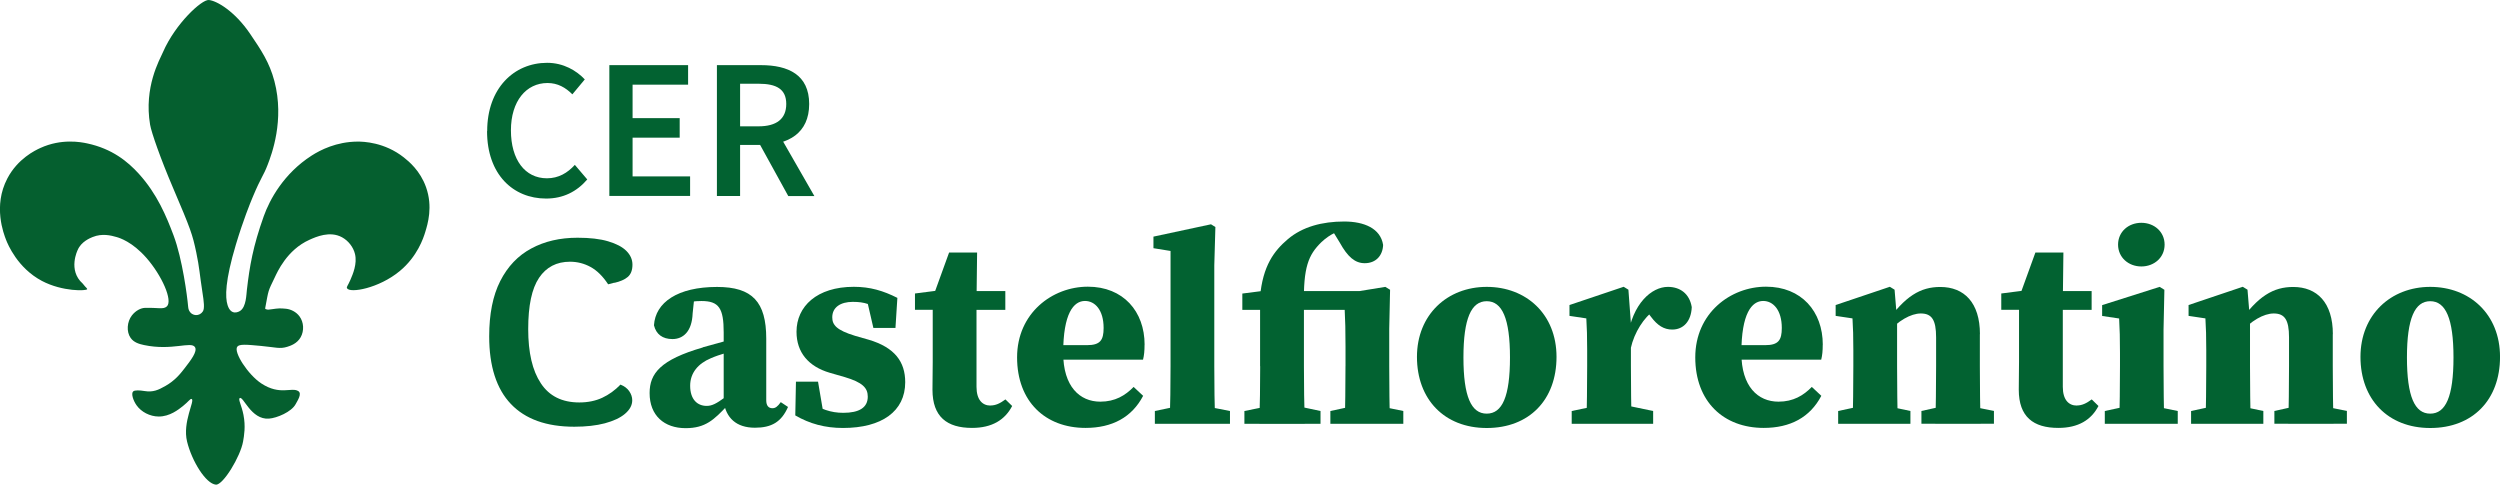 <svg xmlns="http://www.w3.org/2000/svg" id="Livello_1" data-name="Livello 1" viewBox="0 0 797.13 154.55"><defs><style>      .cls-1 {        fill: #055f2f;      }      .cls-2 {        fill: #026231;      }    </style></defs><path class="cls-1" d="M53.18,97.73c2.03-1.87-1.62-9.96-6.51-15.52-4.51-5.13-8.56-6.36-9.51-6.63-1.76-.5-4.56-1.24-7.63,0-.83.34-3.64,1.47-4.76,4.13,0,0-3.22,6.42,1.59,10.7l.78.94s.72.69.68.84c-.16.6-7.92.84-14.46-2.62-7.77-4.12-10.86-11.65-11.42-13.08-.76-1.96-4.21-10.79.4-19.58,3.32-6.34,8.92-8.99,10.52-9.72,6.79-3.1,12.96-1.88,14.92-1.47,8,1.7,12.98,5.83,16.48,9.68,5.85,6.44,8.8,13.59,11.09,19.68,2.82,7.53,4.37,19.48,4.64,22.68.01.16.06.78.33,1.3.97,1.86,3.34,1.83,4.37.22.6-.94.31-3.17-.13-5.99-.89-5.7-.95-7.91-1.98-12.81-1.22-5.77-1.7-7.23-7.48-20.76-3.87-9.05-6.82-17.47-7.24-19.96-2.02-11.99,3.05-20.71,4.1-23.12C55.91,7.55,64.32-.19,66.58,0c2.45.21,8.22,3.49,13.18,10.8,3.49,5.15,6.15,9.08,7.73,15.05,3.29,12.48-.89,23.41-2.13,26.64-1.44,3.77-1.96,3.61-4.8,10.39-.82,1.96-3,7.31-5.33,15.05-3.51,11.71-3.46,16.85-2.67,19.35,1.09,3.46,3.52,2.22,4.13,1.76,1.82-1.34,1.85-5.11,2.03-6.62.87-7.51,1.92-13.77,5.38-23.48,1.87-5.25,6.35-13.6,15.24-19.31,2.8-1.8,7.94-4.44,14.65-4.48,1.82-.01,8.6.16,14.79,5.06,1.55,1.23,5.18,4.18,7.06,9.46,2.23,6.27.54,11.76-.27,14.39-.56,1.81-2.46,7.71-8.13,12.39-6.67,5.51-15.88,7.11-16.79,5.46-.24-.43.26-.79,1.07-2.66.79-1.83,2.22-5.14,1.47-8.26-.53-2.21-2.13-4.24-4.13-5.33-3.89-2.12-8.3-.14-10.39.8-7.23,3.24-10.29,10.4-11.06,11.99-2.24,4.66-1.91,3.71-3.06,9.86-.04.2.24.31.55.37.41.08.39.09,1.72-.1,1.8-.26,2.49-.33,4.4-.13,1.51.16,3.2.98,4.26,2.4,1.42,1.9,1.53,4.64.4,6.66-1.16,2.07-3.28,2.75-4.26,3.06-2.37.76-3.74.17-8.39-.27-4.63-.43-6.95-.65-7.59.27-1.21,1.72,3.46,8.94,7.73,11.72,5.93,3.87,9.59,1.07,11.72,2.4,1.32.82-.26,3.1-.8,4.13-1.32,2.53-6.04,4.48-8.53,4.66-5.75.43-8.21-7.37-9.33-6.53-.55.42.59,2.24,1.2,5.33.73,3.69.2,6.65-.13,8.53-.85,4.77-6.38,13.91-8.66,13.72-3.2-.27-7.66-7.48-9.19-13.72s2.58-13.1,1.47-13.59c-.45-.2-1.01.84-2.8,2.26-1.42,1.13-4.22,3.35-7.73,3.33-2.79-.02-5.55-1.45-7.06-3.6-1.04-1.47-1.8-3.72-1.07-4.4.52-.48,2.11-.37,3.6-.13,2.76.45,4.41-.33,6.66-1.6,3.06-1.73,4.78-3.9,5.99-5.46,2.12-2.73,4.31-5.55,3.46-6.93-1.21-1.97-7.3,1.23-16.25-.67-1.6-.34-3.24-.83-4.26-2.26-1.42-2-1.16-5.18.4-7.19,1.21-1.55,2.86-2.36,4.13-2.4,4.26-.13,5.88.57,7-.46Z"></path><g><g><path class="cls-2" d="M155.34,41.8c0-13.66,8.56-21.77,19.11-21.77,5.24,0,9.38,2.5,12.01,5.29l-3.96,4.76c-2.15-2.15-4.65-3.61-7.92-3.61-6.78,0-11.67,5.74-11.67,15.1s4.49,15.28,11.48,15.28c3.69,0,6.56-1.7,8.9-4.28l3.96,4.65c-3.38,3.93-7.73,6.09-13.13,6.09-10.5,0-18.82-7.68-18.82-21.48l.03-.03Z"></path><path class="cls-2" d="M194.28,20.77h25.12v6.22h-17.7v10.68h15.02v6.22h-15.02v12.36h18.34v6.22h-25.75V20.75v.03Z"></path><path class="cls-2" d="M228.59,20.77h14.06c8.66,0,15.36,3.06,15.36,12.39s-6.7,13.05-15.36,13.05h-6.67v16.29h-7.39V20.77ZM241.88,40.28c5.71,0,8.82-2.37,8.82-7.12s-3.11-6.46-8.82-6.46h-5.9v13.58h5.9ZM241.27,44.22l5.37-4.41,13.02,22.7h-8.32l-10.07-18.29Z"></path></g><g><path class="cls-2" d="M195.93,90.12l-2.02.53c-1.7-2.58-3.56-4.41-5.61-5.53-2.05-1.12-4.23-1.67-6.56-1.67-4.25,0-7.55,1.7-9.86,5.13s-3.46,8.85-3.46,16.35,1.33,13.24,4.04,17.3c2.68,4.07,6.78,6.09,12.25,6.09,2.74,0,5.18-.5,7.31-1.49s4.07-2.39,5.82-4.2c1.22.48,2.15,1.17,2.79,2.1s.96,1.89.96,2.9c0,1.57-.77,3-2.31,4.31s-3.69,2.29-6.43,3.03c-2.74.72-5.98,1.09-9.73,1.09-8.88,0-15.63-2.42-20.23-7.26-4.6-4.84-6.91-12.04-6.91-21.55,0-7.12,1.17-13,3.53-17.65,2.37-4.65,5.66-8.11,9.89-10.37,4.23-2.29,9.14-3.43,14.75-3.43,3.91,0,7.18.37,9.75,1.14,2.6.77,4.54,1.78,5.82,3.06,1.28,1.28,1.94,2.74,1.94,4.39,0,1.75-.5,3.06-1.49,3.91s-2.42,1.46-4.28,1.89l.03-.05Z"></path><path class="cls-2" d="M224.08,110.74c3.61-1.06,9.83-2.71,13.95-3.67v3.67c-4.12,1.04-8.85,2.34-11.43,3.51-3.96,1.67-6.54,4.62-6.54,8.74,0,4.39,2.31,6.43,5.26,6.43,1.67,0,3.06-.69,5.85-2.74l3.53-2.63.9,1.28-3.67,3.99c-4.25,4.49-6.96,7.2-13.32,7.2-6.78,0-11.48-3.99-11.48-11.19,0-6.25,3.46-10.63,16.96-14.54l-.03-.05ZM230.75,127.96v-21.93c0-7.76-1.51-10.05-7.1-10.05-2.15,0-4.39.27-8.19,1.25l6.03-3.4-.64,6.09c-.21,5.82-3.06,8.19-6.43,8.19-3.14,0-5.21-1.51-5.9-4.39.45-7.28,7.52-12.23,20.12-12.23,11.24,0,15.68,4.76,15.68,16.48v19.64c0,1.73.72,2.55,1.97,2.55.93,0,1.62-.48,2.66-1.94l2.31,1.54c-2.1,4.78-5.24,6.62-10.55,6.62-5.95,0-9.25-3.14-9.99-8.43h.03Z"></path><path class="cls-2" d="M253.58,132.43l.21-10.74h7.04l1.99,11.72-4.92-1.7v-3.61c3.83,2.31,6.91,3.53,10.98,3.53,5.05,0,7.81-1.65,7.81-5.16,0-2.76-1.62-4.54-7.39-6.25l-4.73-1.36c-6.78-1.99-10.6-6.49-10.6-13.08,0-8.08,6.49-14.33,18.29-14.33,5.18,0,9.36,1.25,13.87,3.53l-.61,9.59h-7.04l-2.5-10.82,4.86,2.1v3.22c-3.11-1.99-5.02-2.82-8.93-2.82s-6.54,1.73-6.54,4.92c0,2.42,1.3,4.09,7.34,5.93l4.28,1.22c8.32,2.47,11.64,7.04,11.64,13.55,0,9.28-7.47,14.59-19.83,14.59-5.71,0-10.63-1.33-15.23-4.01v-.05Z"></path><path class="cls-2" d="M315.82,129.29c1.62,0,3.06-.66,4.76-1.94l2.15,2.1c-2.31,4.44-6.41,6.99-12.81,6.99-7.95,0-12.6-3.53-12.6-12.17,0-3.06.08-5.4.08-8.82v-16.66h-5.66v-5.21l10.37-1.33-5.02,3.53,5.53-15.26h8.93l-.19,15.76v27.06c0,4.12,1.86,5.98,4.47,5.98v-.03ZM320.55,92.8v6.01h-16.11v-6.01h16.11Z"></path><path class="cls-2" d="M364.94,109.97c0,1.89-.13,3.27-.48,4.7h-34.29v-4.62h16.43c4.2,0,5.29-1.57,5.29-5.48,0-5.74-2.76-8.61-5.93-8.61-3.64,0-6.96,3.96-6.96,16.61,0,10.68,5.29,15.5,11.83,15.5,4.73,0,7.97-1.97,10.63-4.7l3.03,2.84c-3.59,6.86-9.89,10.23-18.37,10.23-12.76,0-21.82-8.35-21.82-22.49s11.27-22.54,22.56-22.54,18.1,7.89,18.1,18.5l-.03.05Z"></path><path class="cls-2" d="M386.12,71.51l1.41.88-.35,12.25v32.08c0,6.14.08,12.28.27,18.39h-14.49c.19-6.14.27-12.25.27-18.39v-36.7l-5.45-.88v-3.69l18.34-3.93h0ZM392.18,131.05v4.07h-23.95v-4.07l8.37-1.75h6.62l8.96,1.75Z"></path><path class="cls-2" d="M401.78,116.75v-17.94h-5.66v-5.21l10.39-1.33-4.76,2.52c.88-10.13,4.54-14.83,8.88-18.53,4.68-3.96,10.95-5.63,17.97-5.63,6.33,0,11.59,2.18,12.41,7.47-.13,3.35-2.26,5.82-5.87,5.82-3.08,0-5.42-1.99-7.95-6.56l-2.34-3.83,5.5-.66c-3.24.45-6.17,1.65-9.04,4.36-4.12,4.04-5.77,7.92-5.55,20.07v19.46c0,6.14.08,12.28.27,18.39h-14.49c.19-6.14.27-12.25.27-18.39h-.03ZM396.78,131.05l8.64-1.75h7.39l8.24,1.75v4.07h-24.27v-4.07ZM408.82,92.8h32.16v6.01h-32.16v-6.01ZM429.02,116.75v-6.27c0-5.18-.08-8.13-.27-11.91l-5.37-.66v-3.46l18.34-2.98,1.51.93-.27,12.47v11.88c0,5.42.08,14.46.27,18.39h-14.49c.19-3.93.27-12.97.27-18.39h0ZM424.21,131.05l8.11-1.75h6.62l8.51,1.75v4.07h-23.26v-4.07h.03Z"></path><path class="cls-2" d="M451.8,113.8c0-13.48,9.7-22.33,22.25-22.33s22.25,8.66,22.25,22.33-8.69,22.67-22.25,22.67-22.25-9.2-22.25-22.67h0ZM481.46,113.98c0-12.44-2.5-17.94-7.42-17.94s-7.42,5.5-7.42,17.94,2.47,17.91,7.42,17.91,7.42-5.42,7.42-17.91Z"></path><path class="cls-2" d="M506.07,116.75v-5.13c0-4.81-.08-6.59-.27-10.1l-5.37-.8v-3.46l17.28-5.82,1.51.93.8,10.76v13.58c0,5.42.08,14.46.27,18.39h-14.49c.19-3.93.27-12.97.27-18.39v.03ZM501.15,131.05l8.37-1.75h9.22l8.37,1.75v4.07h-25.97v-4.07ZM513.57,105.16h6.56l-1.17,2.39c1.54-10.74,7.65-16.08,12.86-16.08,3.8,0,6.88,2.1,7.6,6.46-.19,4.57-2.71,7.15-6.22,7.15-2.66,0-4.7-1.3-6.78-4.07l-2.55-3.35,3.53,1.28c-3.16,2.29-6.3,6.94-7.44,12.15l-6.43-.64v-5.29h.03Z"></path><path class="cls-2" d="M581.18,109.97c0,1.89-.13,3.27-.48,4.7h-34.29v-4.62h16.43c4.2,0,5.29-1.57,5.29-5.48,0-5.74-2.76-8.61-5.93-8.61-3.64,0-6.96,3.96-6.96,16.61,0,10.68,5.29,15.5,11.83,15.5,4.73,0,7.97-1.97,10.63-4.7l3.03,2.84c-3.59,6.86-9.89,10.23-18.37,10.23-12.76,0-21.82-8.35-21.82-22.49s11.27-22.54,22.56-22.54,18.1,7.89,18.1,18.5l-.03.05Z"></path><path class="cls-2" d="M590.67,135.14c.19-3.93.27-12.97.27-18.39v-5.08c0-4.81-.08-6.64-.27-10.15l-5.37-.8v-3.46l17.28-5.82,1.51.93.8,9.73v14.62c0,5.42.08,14.46.27,18.39h-14.49v.03ZM609.14,131.05v4.07h-23.04v-4.07l8.13-1.75h6.67l8.27,1.75h-.03ZM631.28,106.54v10.21c0,5.61.08,14.46.27,18.39h-14.49c.19-3.93.27-12.78.27-18.39v-9.2c0-5.61-1.41-7.6-4.89-7.6-3.11,0-7.34,2.31-10.82,6.43h-2.98v-5.63h5.93l-3.32,2.47c6.14-8.88,11.14-11.72,17.41-11.72,7.6,0,12.65,4.97,12.65,15.07l-.03-.03ZM627.21,129.29l8.56,1.75v4.07h-23.12v-4.07l7.92-1.75h6.64Z"></path><path class="cls-2" d="M662.19,129.29c1.62,0,3.06-.66,4.76-1.94l2.15,2.1c-2.31,4.44-6.41,6.99-12.81,6.99-7.95,0-12.6-3.53-12.6-12.17,0-3.06.08-5.4.08-8.82v-16.66h-5.66v-5.21l10.37-1.33-5.02,3.53,5.53-15.26h8.93l-.19,15.76v27.06c0,4.12,1.86,5.98,4.47,5.98v-.03ZM666.92,92.8v6.01h-16.11v-6.01h16.11Z"></path><path class="cls-2" d="M675.69,135.14c.19-3.93.27-12.97.27-18.39v-4.17c0-4.81-.08-7.52-.27-11.03l-5.42-.8v-3.46l18.34-5.82,1.51.93-.27,12.7v11.61c0,5.42.08,14.46.27,18.39h-14.43v.03ZM694.38,131.05v4.07h-23.26v-4.07l8.11-1.75h6.62l8.51,1.75h.03ZM675.35,78c0-4.09,3.3-6.96,7.42-6.96s7.42,2.87,7.42,6.96-3.3,6.96-7.42,6.96-7.42-2.9-7.42-6.96Z"></path><path class="cls-2" d="M703.2,135.14c.19-3.93.27-12.97.27-18.39v-5.08c0-4.81-.08-6.64-.27-10.15l-5.37-.8v-3.46l17.28-5.82,1.51.93.8,9.73v14.62c0,5.42.08,14.46.27,18.39h-14.49v.03ZM721.67,131.05v4.07h-23.04v-4.07l8.11-1.75h6.67l8.27,1.75h0ZM743.81,106.54v10.21c0,5.61.08,14.46.27,18.39h-14.49c.19-3.93.27-12.78.27-18.39v-9.2c0-5.61-1.41-7.6-4.89-7.6-3.11,0-7.34,2.31-10.82,6.43h-2.98v-5.63h5.93l-3.32,2.47c6.14-8.88,11.14-11.72,17.41-11.72,7.6,0,12.65,4.97,12.65,15.07l-.03-.03ZM739.75,129.29l8.56,1.75v4.07h-23.12v-4.07l7.92-1.75h6.64Z"></path><path class="cls-2" d="M752.64,113.8c0-13.48,9.7-22.33,22.25-22.33s22.25,8.66,22.25,22.33-8.69,22.67-22.25,22.67-22.25-9.2-22.25-22.67h0ZM782.3,113.98c0-12.44-2.5-17.94-7.42-17.94s-7.42,5.5-7.42,17.94,2.47,17.91,7.42,17.91,7.42-5.42,7.42-17.91Z"></path></g></g></svg>